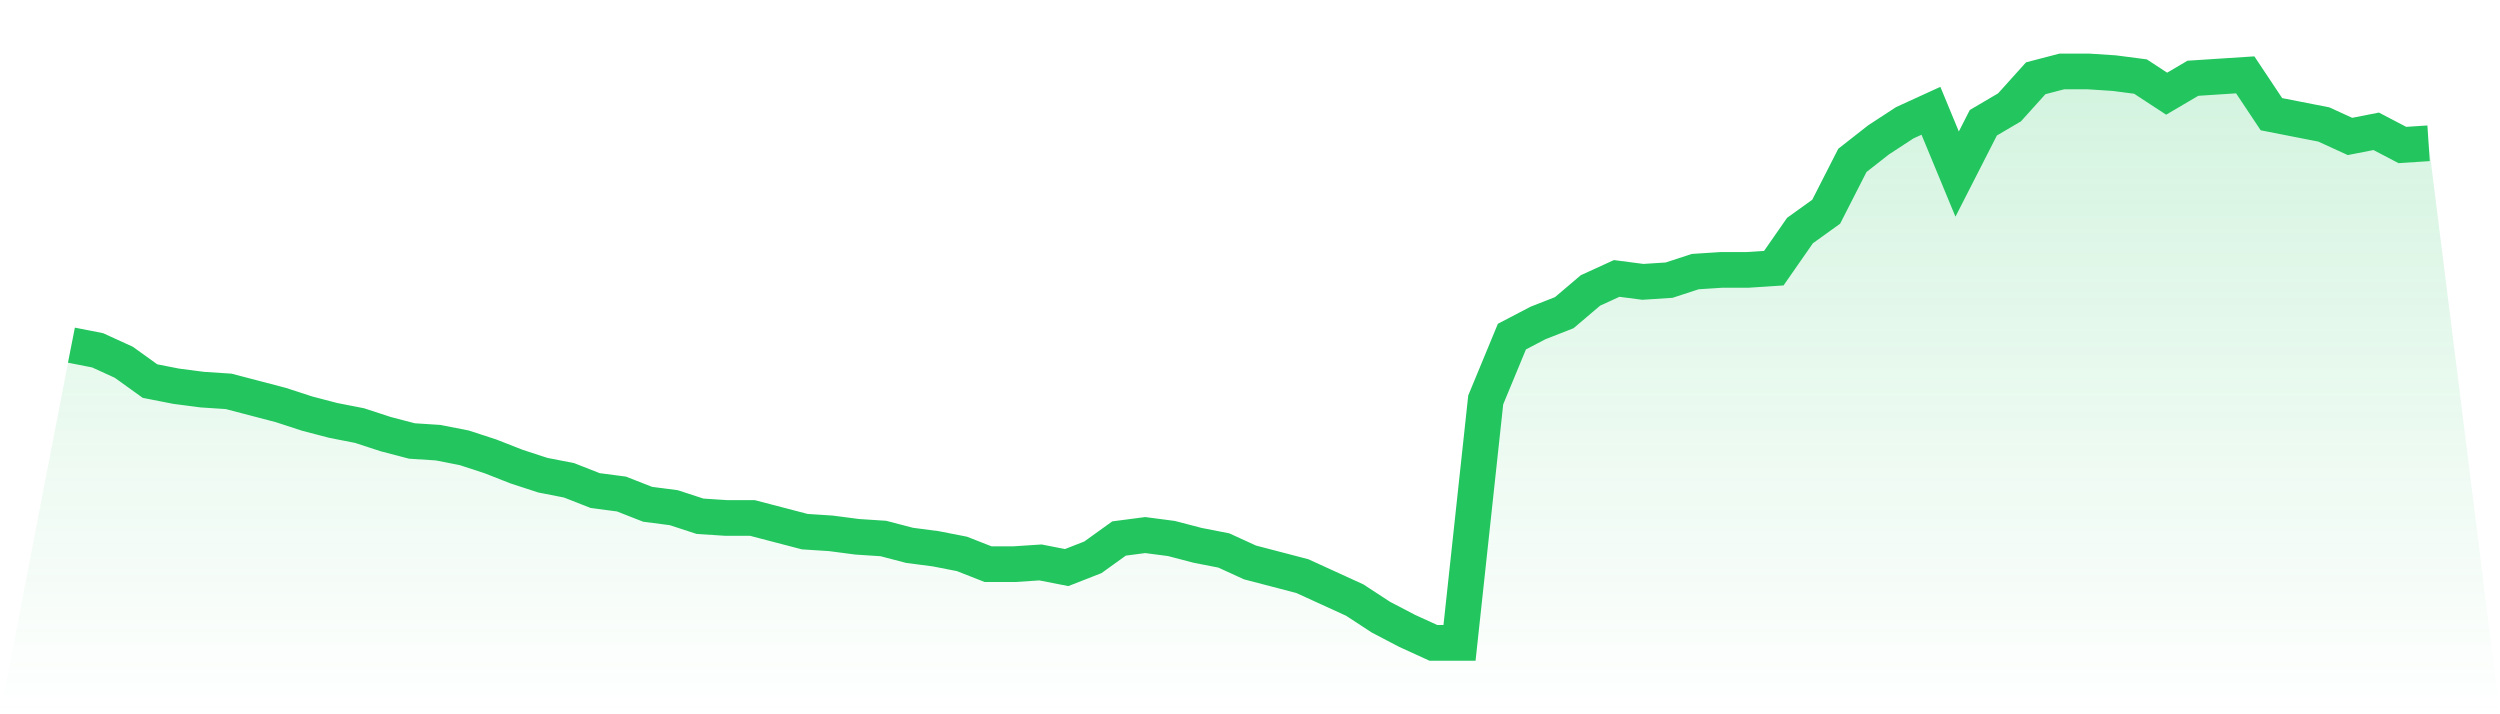 <svg viewBox="0 0 140 40" xmlns="http://www.w3.org/2000/svg">
<defs>
<linearGradient id="gradient" x1="0" x2="0" y1="0" y2="1">
<stop offset="0%" stop-color="#22c55e" stop-opacity="0.2"/>
<stop offset="100%" stop-color="#22c55e" stop-opacity="0"/>
</linearGradient>
</defs>
<path d="M4,19.329 L4,19.329 L5.467,19.617 L6.933,20.287 L8.4,21.341 L9.867,21.629 L11.333,21.82 L12.8,21.916 L14.267,22.299 L15.733,22.683 L17.2,23.162 L18.667,23.545 L20.133,23.832 L21.6,24.311 L23.067,24.695 L24.533,24.79 L26,25.078 L27.467,25.557 L28.933,26.132 L30.4,26.611 L31.867,26.898 L33.333,27.473 L34.8,27.665 L36.267,28.24 L37.733,28.431 L39.2,28.91 L40.667,29.006 L42.133,29.006 L43.6,29.389 L45.067,29.772 L46.533,29.868 L48,30.06 L49.467,30.156 L50.933,30.539 L52.4,30.731 L53.867,31.018 L55.333,31.593 L56.8,31.593 L58.267,31.497 L59.733,31.784 L61.2,31.21 L62.667,30.156 L64.133,29.964 L65.6,30.156 L67.067,30.539 L68.533,30.826 L70,31.497 L71.467,31.88 L72.933,32.263 L74.4,32.934 L75.867,33.605 L77.333,34.563 L78.8,35.329 L80.267,36 L81.733,36 L83.2,22.395 L84.667,18.85 L86.133,18.084 L87.6,17.509 L89.067,16.263 L90.533,15.593 L92,15.784 L93.467,15.689 L94.933,15.21 L96.4,15.114 L97.867,15.114 L99.333,15.018 L100.8,12.91 L102.267,11.856 L103.733,8.982 L105.2,7.832 L106.667,6.874 L108.133,6.204 L109.6,9.749 L111.067,6.874 L112.533,6.012 L114,4.383 L115.467,4 L116.933,4 L118.4,4.096 L119.867,4.287 L121.333,5.246 L122.8,4.383 L124.267,4.287 L125.733,4.192 L127.2,6.395 L128.667,6.683 L130.133,6.97 L131.6,7.641 L133.067,7.353 L134.533,8.12 L136,8.024 L140,40 L0,40 z" fill="url(#gradient)"/>
<path d="M4,19.329 L4,19.329 L5.467,19.617 L6.933,20.287 L8.4,21.341 L9.867,21.629 L11.333,21.82 L12.8,21.916 L14.267,22.299 L15.733,22.683 L17.2,23.162 L18.667,23.545 L20.133,23.832 L21.6,24.311 L23.067,24.695 L24.533,24.79 L26,25.078 L27.467,25.557 L28.933,26.132 L30.4,26.611 L31.867,26.898 L33.333,27.473 L34.8,27.665 L36.267,28.24 L37.733,28.431 L39.2,28.91 L40.667,29.006 L42.133,29.006 L43.6,29.389 L45.067,29.772 L46.533,29.868 L48,30.06 L49.467,30.156 L50.933,30.539 L52.4,30.731 L53.867,31.018 L55.333,31.593 L56.8,31.593 L58.267,31.497 L59.733,31.784 L61.2,31.21 L62.667,30.156 L64.133,29.964 L65.6,30.156 L67.067,30.539 L68.533,30.826 L70,31.497 L71.467,31.88 L72.933,32.263 L74.4,32.934 L75.867,33.605 L77.333,34.563 L78.8,35.329 L80.267,36 L81.733,36 L83.2,22.395 L84.667,18.85 L86.133,18.084 L87.6,17.509 L89.067,16.263 L90.533,15.593 L92,15.784 L93.467,15.689 L94.933,15.21 L96.4,15.114 L97.867,15.114 L99.333,15.018 L100.8,12.91 L102.267,11.856 L103.733,8.982 L105.2,7.832 L106.667,6.874 L108.133,6.204 L109.6,9.749 L111.067,6.874 L112.533,6.012 L114,4.383 L115.467,4 L116.933,4 L118.4,4.096 L119.867,4.287 L121.333,5.246 L122.8,4.383 L124.267,4.287 L125.733,4.192 L127.2,6.395 L128.667,6.683 L130.133,6.97 L131.6,7.641 L133.067,7.353 L134.533,8.12 L136,8.024" fill="none" stroke="#22c55e" stroke-width="2"/>
</svg>